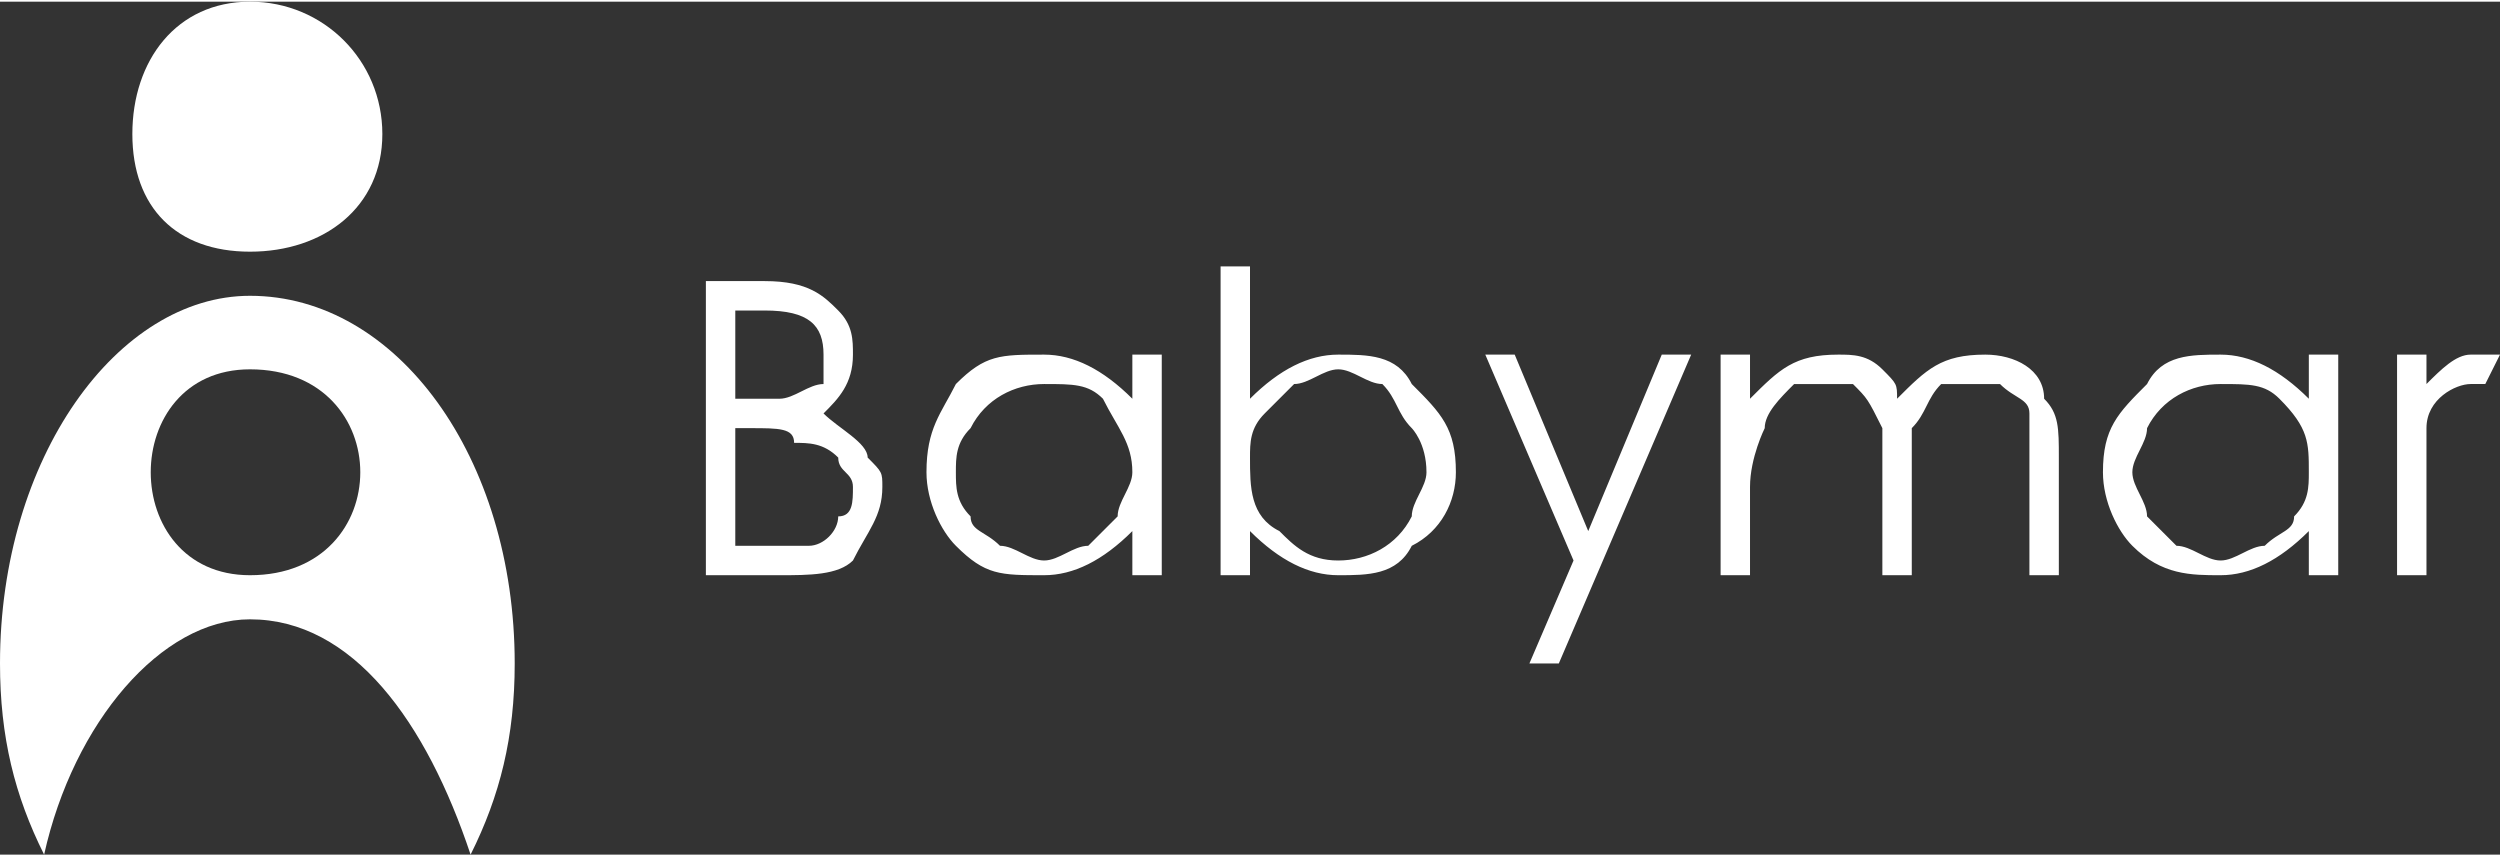 <?xml version="1.0" encoding="UTF-8"?>
<!DOCTYPE svg PUBLIC "-//W3C//DTD SVG 1.1//EN" "http://www.w3.org/Graphics/SVG/1.1/DTD/svg11.dtd">
<!-- Creator: CorelDRAW X7 -->
<svg xmlns="http://www.w3.org/2000/svg" xml:space="preserve" width="50.21mm" height="17.198mm" version="1.1" style="shape-rendering:geometricPrecision; text-rendering:geometricPrecision; image-rendering:optimizeQuality; fill-rule:evenodd; clip-rule:evenodd"
viewBox="0 0 170 58"
 xmlns:xlink="http://www.w3.org/1999/xlink">
 <rect x="0" y="0" width="170" height="58" fill="#333333" stroke="none"/>
 <defs>
  <style type="text/css">
   <![CDATA[
    .fil0 {fill:white}
    .fil1 {fill:white;fill-rule:nonzero}
   ]]>
  </style>
 </defs>
 <g id="Capa_x0020_1">
  <g id="_1415855615024">
   <path class="fil0" d="M17 17c5,0 9,-3 9,-8 0,-5 -4,-9 -9,-9 -5,0 -8,4 -8,9 0,5 3,8 8,8zm18 28c0,-14 -8,-25 -18,-25 -9,0 -17,11 -17,25 0,5 1,9 3,13 2,-9 8,-16 14,-16 7,0 12,7 15,16 2,-4 3,-8 3,-13zm-18 -20c10,0 10,14 0,14 -9,0 -9,-14 0,-14z"/>
   <g>
    <path class="fil1" d="M60 33c0,2 -1,3 -2,5 -1,1 -3,1 -5,1l-5 0 0 -20 4 0c3,0 4,1 5,2 1,1 1,2 1,3 0,2 -1,3 -2,4 1,1 3,2 3,3 1,1 1,1 1,2zm-4 -9c0,-2 -1,-3 -4,-3l-2 0 0 6 1 0c1,0 2,0 2,0 1,0 2,-1 3,-1 0,-1 0,-2 0,-2zm2 9c0,-1 -1,-1 -1,-2 -1,-1 -2,-1 -3,-1 0,-1 -1,-1 -3,-1l-1 0 0 8 2 0c1,0 2,0 3,0 1,0 2,-1 2,-2 1,0 1,-1 1,-2zm21 6l-2 0 0 -3c-2,2 -4,3 -6,3 -3,0 -4,0 -6,-2 -1,-1 -2,-3 -2,-5 0,-3 1,-4 2,-6 2,-2 3,-2 6,-2 2,0 4,1 6,3l0 -3 2 0 0 15zm-2 -7c0,-2 -1,-3 -2,-5 -1,-1 -2,-1 -4,-1 -2,0 -4,1 -5,3 -1,1 -1,2 -1,3 0,1 0,2 1,3 0,1 1,1 2,2 1,0 2,1 3,1 1,0 2,-1 3,-1 1,-1 1,-1 2,-2 0,-1 1,-2 1,-3zm22 0c0,2 -1,4 -3,5 -1,2 -3,2 -5,2 -2,0 -4,-1 -6,-3l0 3 -2 0 0 -21 2 0 0 9c2,-2 4,-3 6,-3 2,0 4,0 5,2 2,2 3,3 3,6zm-2 0c0,-2 -1,-3 -1,-3 -1,-1 -1,-2 -2,-3 -1,0 -2,-1 -3,-1 -1,0 -2,1 -3,1 -1,1 -2,2 -2,2 -1,1 -1,2 -1,3 0,2 0,4 2,5 1,1 2,2 4,2 2,0 4,-1 5,-3 0,-1 1,-2 1,-3zm43 7l-2 0 0 -8c0,-1 0,-2 0,-3 0,-1 -1,-1 -2,-2 0,0 -1,0 -2,0 -1,0 -1,0 -2,0 -1,1 -1,2 -2,3 0,1 0,2 0,4l0 6 -2 0 0 -8c0,-1 0,-2 0,-2 -1,-2 -1,-2 -2,-3 0,0 -1,0 -2,0 -1,0 -2,0 -2,0 -1,1 -2,2 -2,3 0,0 -1,2 -1,4l0 6 -2 0 0 -15 2 0 0 3c2,-2 3,-3 6,-3 1,0 2,0 3,1 1,1 1,1 1,2 2,-2 3,-3 6,-3 2,0 4,1 4,3 1,1 1,2 1,4l0 8zm19 0l-2 0 0 -3c-2,2 -4,3 -6,3 -2,0 -4,0 -6,-2 -1,-1 -2,-3 -2,-5 0,-3 1,-4 3,-6 1,-2 3,-2 5,-2 2,0 4,1 6,3l0 -3 2 0 0 15zm-2 -7c0,-2 0,-3 -2,-5 -1,-1 -2,-1 -4,-1 -2,0 -4,1 -5,3 0,1 -1,2 -1,3 0,1 1,2 1,3 1,1 1,1 2,2 1,0 2,1 3,1 1,0 2,-1 3,-1 1,-1 2,-1 2,-2 1,-1 1,-2 1,-3zm13 -8l-1 2c0,0 -1,0 -1,0 -1,0 -3,1 -3,3 0,1 0,2 0,5l0 5 -2 0 0 -15 2 0 0 2c1,-1 2,-2 3,-2 1,0 2,0 2,0z"/>
    <polygon class="fil1" points="115,24 106,45 104,45 107,38 101,24 103,24 108,36 113,24 "/>
   </g>
  </g>
 </g>
</svg>
